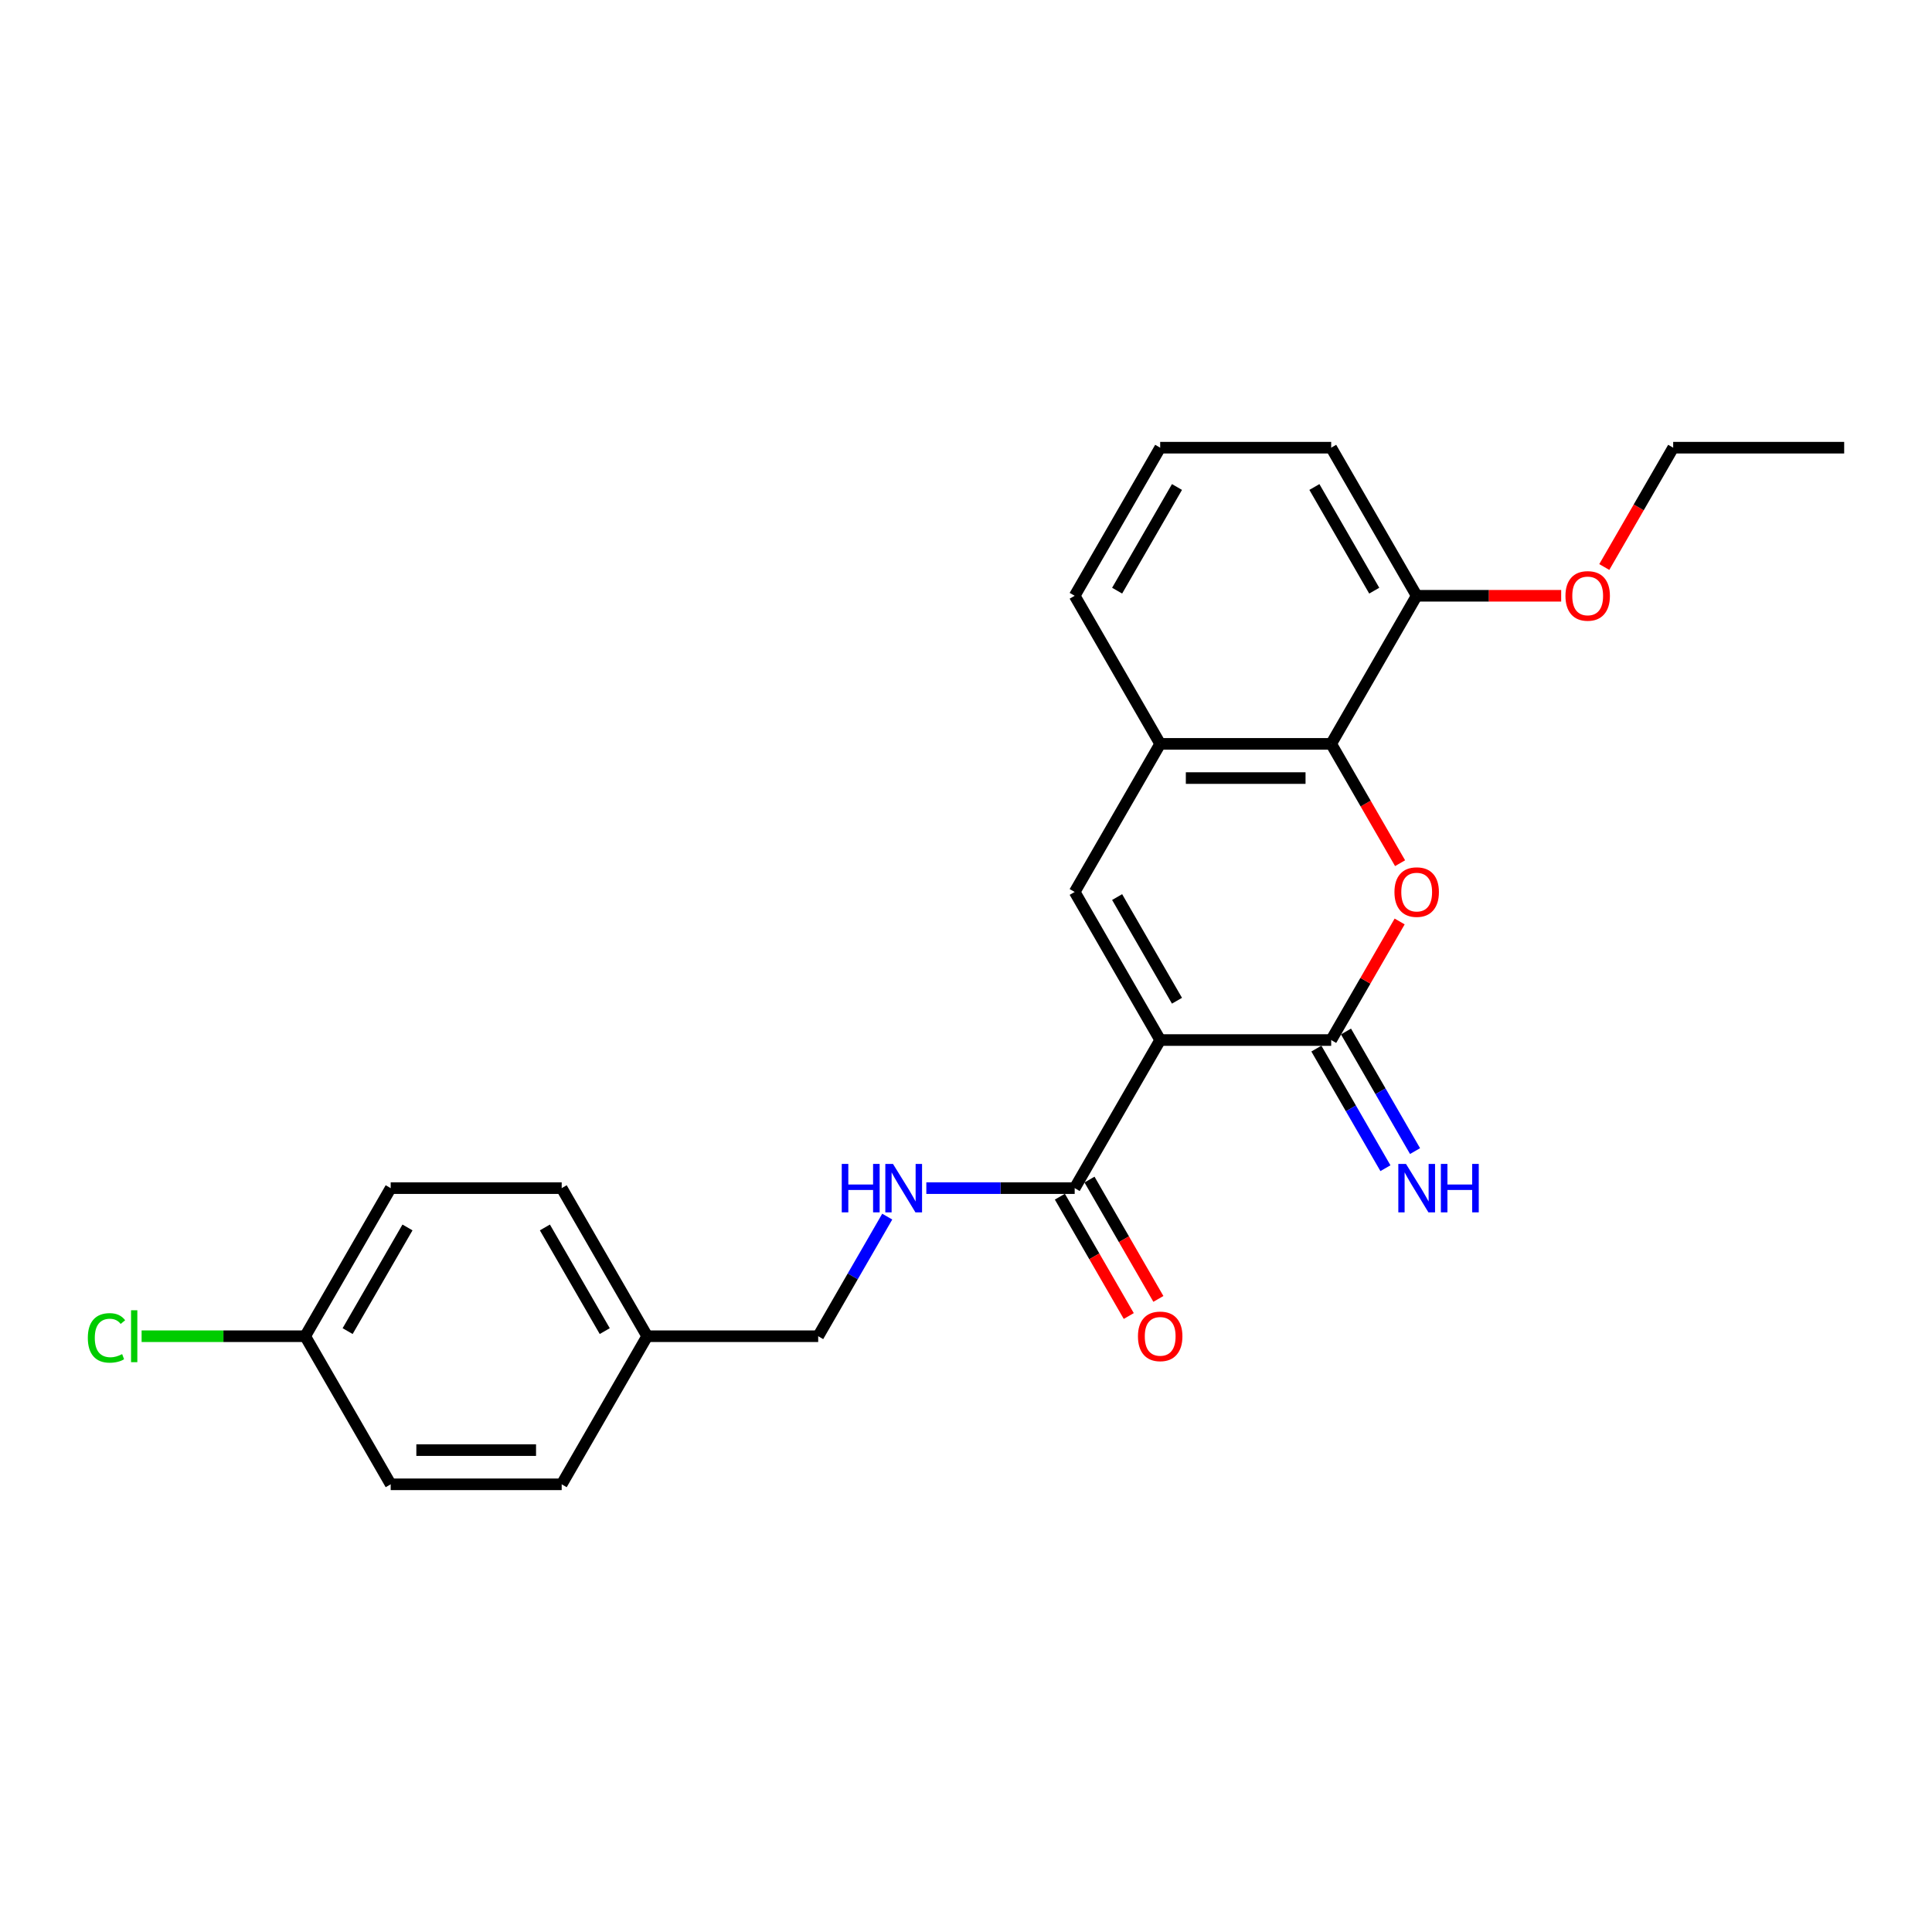 <?xml version='1.0' encoding='iso-8859-1'?>
<svg version='1.1' baseProfile='full'
              xmlns='http://www.w3.org/2000/svg'
                      xmlns:rdkit='http://www.rdkit.org/xml'
                      xmlns:xlink='http://www.w3.org/1999/xlink'
                  xml:space='preserve'
width='1000px' height='1000px' viewBox='0 0 1000 1000'>
<!-- END OF HEADER -->
<rect style='opacity:1.0;fill:#FFFFFF;stroke:none' width='1000' height='1000' x='0' y='0'> </rect>
<path class='bond-0' d='M 600.511,538.325 L 689.019,538.325' style='fill:none;fill-rule:evenodd;stroke:#000000;stroke-width:6px;stroke-linecap:butt;stroke-linejoin:miter;stroke-opacity:1' />
<path class='bond-2' d='M 600.511,538.325 L 556.256,461.675' style='fill:none;fill-rule:evenodd;stroke:#000000;stroke-width:6px;stroke-linecap:butt;stroke-linejoin:miter;stroke-opacity:1' />
<path class='bond-2' d='M 609.203,517.977 L 578.224,464.321' style='fill:none;fill-rule:evenodd;stroke:#000000;stroke-width:6px;stroke-linecap:butt;stroke-linejoin:miter;stroke-opacity:1' />
<path class='bond-4' d='M 600.511,538.325 L 556.256,614.976' style='fill:none;fill-rule:evenodd;stroke:#000000;stroke-width:6px;stroke-linecap:butt;stroke-linejoin:miter;stroke-opacity:1' />
<path class='bond-1' d='M 689.019,538.325 L 706.736,507.638' style='fill:none;fill-rule:evenodd;stroke:#000000;stroke-width:6px;stroke-linecap:butt;stroke-linejoin:miter;stroke-opacity:1' />
<path class='bond-1' d='M 706.736,507.638 L 724.454,476.951' style='fill:none;fill-rule:evenodd;stroke:#FF0000;stroke-width:6px;stroke-linecap:butt;stroke-linejoin:miter;stroke-opacity:1' />
<path class='bond-7' d='M 681.354,542.751 L 699.225,573.703' style='fill:none;fill-rule:evenodd;stroke:#000000;stroke-width:6px;stroke-linecap:butt;stroke-linejoin:miter;stroke-opacity:1' />
<path class='bond-7' d='M 699.225,573.703 L 717.095,604.656' style='fill:none;fill-rule:evenodd;stroke:#0000FF;stroke-width:6px;stroke-linecap:butt;stroke-linejoin:miter;stroke-opacity:1' />
<path class='bond-7' d='M 696.684,533.9 L 714.555,564.853' style='fill:none;fill-rule:evenodd;stroke:#000000;stroke-width:6px;stroke-linecap:butt;stroke-linejoin:miter;stroke-opacity:1' />
<path class='bond-7' d='M 714.555,564.853 L 732.425,595.805' style='fill:none;fill-rule:evenodd;stroke:#0000FF;stroke-width:6px;stroke-linecap:butt;stroke-linejoin:miter;stroke-opacity:1' />
<path class='bond-24' d='M 724.679,446.787 L 706.849,415.906' style='fill:none;fill-rule:evenodd;stroke:#FF0000;stroke-width:6px;stroke-linecap:butt;stroke-linejoin:miter;stroke-opacity:1' />
<path class='bond-24' d='M 706.849,415.906 L 689.019,385.024' style='fill:none;fill-rule:evenodd;stroke:#000000;stroke-width:6px;stroke-linecap:butt;stroke-linejoin:miter;stroke-opacity:1' />
<path class='bond-5' d='M 556.256,461.675 L 600.511,385.024' style='fill:none;fill-rule:evenodd;stroke:#000000;stroke-width:6px;stroke-linecap:butt;stroke-linejoin:miter;stroke-opacity:1' />
<path class='bond-3' d='M 689.019,385.024 L 600.511,385.024' style='fill:none;fill-rule:evenodd;stroke:#000000;stroke-width:6px;stroke-linecap:butt;stroke-linejoin:miter;stroke-opacity:1' />
<path class='bond-3' d='M 675.743,402.726 L 613.787,402.726' style='fill:none;fill-rule:evenodd;stroke:#000000;stroke-width:6px;stroke-linecap:butt;stroke-linejoin:miter;stroke-opacity:1' />
<path class='bond-8' d='M 689.019,385.024 L 733.274,308.373' style='fill:none;fill-rule:evenodd;stroke:#000000;stroke-width:6px;stroke-linecap:butt;stroke-linejoin:miter;stroke-opacity:1' />
<path class='bond-6' d='M 556.256,614.976 L 517.861,614.976' style='fill:none;fill-rule:evenodd;stroke:#000000;stroke-width:6px;stroke-linecap:butt;stroke-linejoin:miter;stroke-opacity:1' />
<path class='bond-6' d='M 517.861,614.976 L 479.466,614.976' style='fill:none;fill-rule:evenodd;stroke:#0000FF;stroke-width:6px;stroke-linecap:butt;stroke-linejoin:miter;stroke-opacity:1' />
<path class='bond-9' d='M 548.591,619.402 L 566.421,650.283' style='fill:none;fill-rule:evenodd;stroke:#000000;stroke-width:6px;stroke-linecap:butt;stroke-linejoin:miter;stroke-opacity:1' />
<path class='bond-9' d='M 566.421,650.283 L 584.25,681.165' style='fill:none;fill-rule:evenodd;stroke:#FF0000;stroke-width:6px;stroke-linecap:butt;stroke-linejoin:miter;stroke-opacity:1' />
<path class='bond-9' d='M 563.921,610.551 L 581.751,641.433' style='fill:none;fill-rule:evenodd;stroke:#000000;stroke-width:6px;stroke-linecap:butt;stroke-linejoin:miter;stroke-opacity:1' />
<path class='bond-9' d='M 581.751,641.433 L 599.58,672.314' style='fill:none;fill-rule:evenodd;stroke:#FF0000;stroke-width:6px;stroke-linecap:butt;stroke-linejoin:miter;stroke-opacity:1' />
<path class='bond-19' d='M 600.511,385.024 L 556.256,308.373' style='fill:none;fill-rule:evenodd;stroke:#000000;stroke-width:6px;stroke-linecap:butt;stroke-linejoin:miter;stroke-opacity:1' />
<path class='bond-10' d='M 459.234,629.722 L 441.364,660.674' style='fill:none;fill-rule:evenodd;stroke:#0000FF;stroke-width:6px;stroke-linecap:butt;stroke-linejoin:miter;stroke-opacity:1' />
<path class='bond-10' d='M 441.364,660.674 L 423.493,691.627' style='fill:none;fill-rule:evenodd;stroke:#000000;stroke-width:6px;stroke-linecap:butt;stroke-linejoin:miter;stroke-opacity:1' />
<path class='bond-18' d='M 733.274,308.373 L 770.669,308.373' style='fill:none;fill-rule:evenodd;stroke:#000000;stroke-width:6px;stroke-linecap:butt;stroke-linejoin:miter;stroke-opacity:1' />
<path class='bond-18' d='M 770.669,308.373 L 808.063,308.373' style='fill:none;fill-rule:evenodd;stroke:#FF0000;stroke-width:6px;stroke-linecap:butt;stroke-linejoin:miter;stroke-opacity:1' />
<path class='bond-21' d='M 733.274,308.373 L 689.019,231.722' style='fill:none;fill-rule:evenodd;stroke:#000000;stroke-width:6px;stroke-linecap:butt;stroke-linejoin:miter;stroke-opacity:1' />
<path class='bond-21' d='M 711.305,305.726 L 680.327,252.071' style='fill:none;fill-rule:evenodd;stroke:#000000;stroke-width:6px;stroke-linecap:butt;stroke-linejoin:miter;stroke-opacity:1' />
<path class='bond-12' d='M 423.493,691.627 L 334.984,691.627' style='fill:none;fill-rule:evenodd;stroke:#000000;stroke-width:6px;stroke-linecap:butt;stroke-linejoin:miter;stroke-opacity:1' />
<path class='bond-11' d='M 157.967,691.627 L 202.221,614.976' style='fill:none;fill-rule:evenodd;stroke:#000000;stroke-width:6px;stroke-linecap:butt;stroke-linejoin:miter;stroke-opacity:1' />
<path class='bond-11' d='M 179.935,688.98 L 210.913,635.325' style='fill:none;fill-rule:evenodd;stroke:#000000;stroke-width:6px;stroke-linecap:butt;stroke-linejoin:miter;stroke-opacity:1' />
<path class='bond-13' d='M 157.967,691.627 L 115.633,691.627' style='fill:none;fill-rule:evenodd;stroke:#000000;stroke-width:6px;stroke-linecap:butt;stroke-linejoin:miter;stroke-opacity:1' />
<path class='bond-13' d='M 115.633,691.627 L 73.299,691.627' style='fill:none;fill-rule:evenodd;stroke:#00CC00;stroke-width:6px;stroke-linecap:butt;stroke-linejoin:miter;stroke-opacity:1' />
<path class='bond-26' d='M 157.967,691.627 L 202.221,768.278' style='fill:none;fill-rule:evenodd;stroke:#000000;stroke-width:6px;stroke-linecap:butt;stroke-linejoin:miter;stroke-opacity:1' />
<path class='bond-16' d='M 334.984,691.627 L 290.73,768.278' style='fill:none;fill-rule:evenodd;stroke:#000000;stroke-width:6px;stroke-linecap:butt;stroke-linejoin:miter;stroke-opacity:1' />
<path class='bond-17' d='M 334.984,691.627 L 290.73,614.976' style='fill:none;fill-rule:evenodd;stroke:#000000;stroke-width:6px;stroke-linecap:butt;stroke-linejoin:miter;stroke-opacity:1' />
<path class='bond-17' d='M 313.016,688.98 L 282.038,635.325' style='fill:none;fill-rule:evenodd;stroke:#000000;stroke-width:6px;stroke-linecap:butt;stroke-linejoin:miter;stroke-opacity:1' />
<path class='bond-14' d='M 202.221,614.976 L 290.73,614.976' style='fill:none;fill-rule:evenodd;stroke:#000000;stroke-width:6px;stroke-linecap:butt;stroke-linejoin:miter;stroke-opacity:1' />
<path class='bond-15' d='M 202.221,768.278 L 290.73,768.278' style='fill:none;fill-rule:evenodd;stroke:#000000;stroke-width:6px;stroke-linecap:butt;stroke-linejoin:miter;stroke-opacity:1' />
<path class='bond-15' d='M 215.498,750.576 L 277.454,750.576' style='fill:none;fill-rule:evenodd;stroke:#000000;stroke-width:6px;stroke-linecap:butt;stroke-linejoin:miter;stroke-opacity:1' />
<path class='bond-22' d='M 830.377,293.486 L 848.207,262.604' style='fill:none;fill-rule:evenodd;stroke:#FF0000;stroke-width:6px;stroke-linecap:butt;stroke-linejoin:miter;stroke-opacity:1' />
<path class='bond-22' d='M 848.207,262.604 L 866.037,231.722' style='fill:none;fill-rule:evenodd;stroke:#000000;stroke-width:6px;stroke-linecap:butt;stroke-linejoin:miter;stroke-opacity:1' />
<path class='bond-20' d='M 556.256,308.373 L 600.511,231.722' style='fill:none;fill-rule:evenodd;stroke:#000000;stroke-width:6px;stroke-linecap:butt;stroke-linejoin:miter;stroke-opacity:1' />
<path class='bond-20' d='M 578.224,305.726 L 609.203,252.071' style='fill:none;fill-rule:evenodd;stroke:#000000;stroke-width:6px;stroke-linecap:butt;stroke-linejoin:miter;stroke-opacity:1' />
<path class='bond-25' d='M 600.511,231.722 L 689.019,231.722' style='fill:none;fill-rule:evenodd;stroke:#000000;stroke-width:6px;stroke-linecap:butt;stroke-linejoin:miter;stroke-opacity:1' />
<path class='bond-23' d='M 866.037,231.722 L 954.545,231.722' style='fill:none;fill-rule:evenodd;stroke:#000000;stroke-width:6px;stroke-linecap:butt;stroke-linejoin:miter;stroke-opacity:1' />
<path  class='atom-2' d='M 721.767 461.745
Q 721.767 455.727, 724.741 452.363
Q 727.715 449, 733.274 449
Q 738.832 449, 741.806 452.363
Q 744.78 455.727, 744.78 461.745
Q 744.78 467.835, 741.77 471.304
Q 738.761 474.738, 733.274 474.738
Q 727.751 474.738, 724.741 471.304
Q 721.767 467.87, 721.767 461.745
M 733.274 471.906
Q 737.097 471.906, 739.151 469.357
Q 741.239 466.773, 741.239 461.745
Q 741.239 456.824, 739.151 454.346
Q 737.097 451.832, 733.274 451.832
Q 729.45 451.832, 727.361 454.311
Q 725.308 456.789, 725.308 461.745
Q 725.308 466.808, 727.361 469.357
Q 729.45 471.906, 733.274 471.906
' fill='#FF0000'/>
<path  class='atom-7' d='M 435.69 602.443
L 439.088 602.443
L 439.088 613.1
L 451.904 613.1
L 451.904 602.443
L 455.303 602.443
L 455.303 627.509
L 451.904 627.509
L 451.904 615.932
L 439.088 615.932
L 439.088 627.509
L 435.69 627.509
L 435.69 602.443
' fill='#0000FF'/>
<path  class='atom-7' d='M 462.207 602.443
L 470.42 615.72
Q 471.235 617.03, 472.545 619.402
Q 473.855 621.774, 473.925 621.915
L 473.925 602.443
L 477.253 602.443
L 477.253 627.509
L 473.819 627.509
L 465.004 612.994
Q 463.977 611.294, 462.879 609.347
Q 461.817 607.4, 461.499 606.798
L 461.499 627.509
L 458.242 627.509
L 458.242 602.443
L 462.207 602.443
' fill='#0000FF'/>
<path  class='atom-8' d='M 727.733 602.443
L 735.947 615.72
Q 736.761 617.03, 738.071 619.402
Q 739.381 621.774, 739.452 621.915
L 739.452 602.443
L 742.779 602.443
L 742.779 627.509
L 739.345 627.509
L 730.53 612.994
Q 729.503 611.294, 728.406 609.347
Q 727.344 607.4, 727.025 606.798
L 727.025 627.509
L 723.768 627.509
L 723.768 602.443
L 727.733 602.443
' fill='#0000FF'/>
<path  class='atom-8' d='M 745.789 602.443
L 749.187 602.443
L 749.187 613.1
L 762.004 613.1
L 762.004 602.443
L 765.402 602.443
L 765.402 627.509
L 762.004 627.509
L 762.004 615.932
L 749.187 615.932
L 749.187 627.509
L 745.789 627.509
L 745.789 602.443
' fill='#0000FF'/>
<path  class='atom-10' d='M 589.004 691.698
Q 589.004 685.679, 591.978 682.316
Q 594.952 678.953, 600.511 678.953
Q 606.069 678.953, 609.043 682.316
Q 612.017 685.679, 612.017 691.698
Q 612.017 697.787, 609.007 701.257
Q 605.998 704.691, 600.511 704.691
Q 594.988 704.691, 591.978 701.257
Q 589.004 697.823, 589.004 691.698
M 600.511 701.859
Q 604.334 701.859, 606.387 699.31
Q 608.476 696.725, 608.476 691.698
Q 608.476 686.777, 606.387 684.299
Q 604.334 681.785, 600.511 681.785
Q 596.687 681.785, 594.598 684.263
Q 592.545 686.741, 592.545 691.698
Q 592.545 696.761, 594.598 699.31
Q 596.687 701.859, 600.511 701.859
' fill='#FF0000'/>
<path  class='atom-14' d='M 45.455 692.494
Q 45.455 686.263, 48.358 683.006
Q 51.296 679.714, 56.855 679.714
Q 62.023 679.714, 64.785 683.36
L 62.448 685.272
Q 60.43 682.617, 56.855 682.617
Q 53.066 682.617, 51.048 685.166
Q 49.066 687.68, 49.066 692.494
Q 49.066 697.451, 51.119 700
Q 53.208 702.549, 57.244 702.549
Q 60.005 702.549, 63.227 700.885
L 64.218 703.54
Q 62.908 704.39, 60.926 704.886
Q 58.943 705.381, 56.748 705.381
Q 51.296 705.381, 48.358 702.053
Q 45.455 698.725, 45.455 692.494
' fill='#00CC00'/>
<path  class='atom-14' d='M 67.83 678.191
L 71.087 678.191
L 71.087 705.063
L 67.83 705.063
L 67.83 678.191
' fill='#00CC00'/>
<path  class='atom-19' d='M 810.276 308.444
Q 810.276 302.425, 813.25 299.062
Q 816.224 295.699, 821.782 295.699
Q 827.341 295.699, 830.315 299.062
Q 833.288 302.425, 833.288 308.444
Q 833.288 314.533, 830.279 318.003
Q 827.27 321.437, 821.782 321.437
Q 816.259 321.437, 813.25 318.003
Q 810.276 314.569, 810.276 308.444
M 821.782 318.605
Q 825.606 318.605, 827.659 316.056
Q 829.748 313.471, 829.748 308.444
Q 829.748 303.523, 827.659 301.044
Q 825.606 298.531, 821.782 298.531
Q 817.959 298.531, 815.87 301.009
Q 813.817 303.487, 813.817 308.444
Q 813.817 313.506, 815.87 316.056
Q 817.959 318.605, 821.782 318.605
' fill='#FF0000'/>
</svg>
